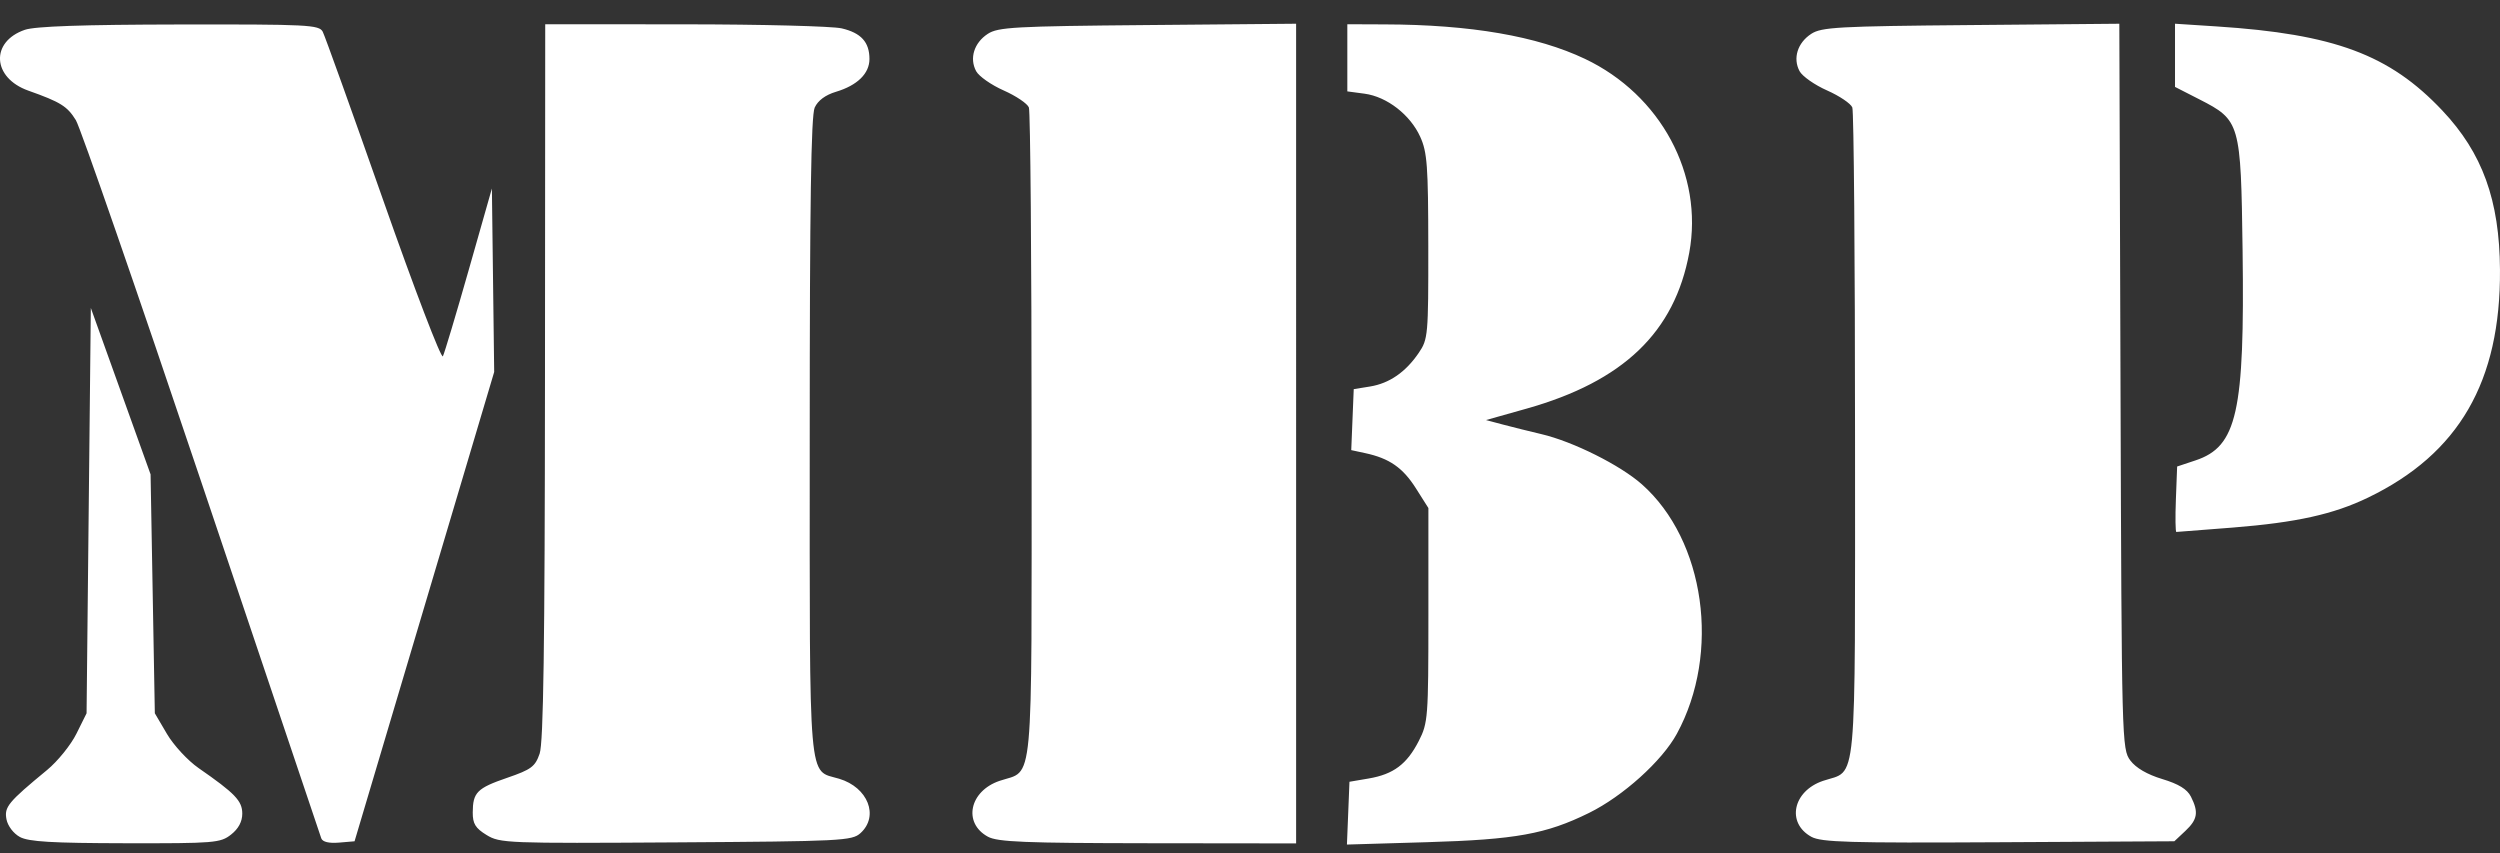<?xml version="1.0" encoding="UTF-8" standalone="no"?>
<!-- Created with Inkscape (http://www.inkscape.org/) -->

<svg
   xmlns:dc="http://purl.org/dc/elements/1.1/"
   xmlns:cc="http://creativecommons.org/ns#"
   xmlns:rdf="http://www.w3.org/1999/02/22-rdf-syntax-ns#"
   xmlns:svg="http://www.w3.org/2000/svg"
   xmlns="http://www.w3.org/2000/svg"
   xmlns:sodipodi="http://sodipodi.sourceforge.net/DTD/sodipodi-0.dtd"
   xmlns:inkscape="http://www.inkscape.org/namespaces/inkscape"
   width="155.036mm"
   height="52.902mm"
   viewBox="0 0 155.036 52.902"
   version="1.1"
   id="svg8"
   sodipodi:docname="MBP_white.svg"
   inkscape:version="0.92.5 (2060ec1f9f, 2020-04-08)">
  <rect x="0" y="0" width="155.036" height="52.902" fill="#333333" stroke="none"/>
  <defs
     id="defs2" />
  <sodipodi:namedview
     id="base"
     pagecolor="#ffffff"
     bordercolor="#666666"
     borderopacity="1.0"
     inkscape:pageopacity="0.0"
     inkscape:pageshadow="2"
     inkscape:zoom="0.98994949"
     inkscape:cx="275.06025"
     inkscape:cy="-17.882672"
     inkscape:document-units="mm"
     inkscape:current-layer="layer1"
     showgrid="false"
     fit-margin-top="2"
     fit-margin-left="0"
     fit-margin-right="0"
     fit-margin-bottom="0" />
  <g
     inkscape:label="レイヤー 1"
     inkscape:groupmode="layer"
     id="layer1"
     transform="translate(-30.542,-113.858)">
    <path
       style="fill:#ffffff;fill-opacity:1;stroke-width:0.265"
       d="m 165.424,115.329 v 1.959 1.959 l 1.507,0.77 c 2.538,1.298 2.578,1.437 2.684,9.367 0.134,10.046 -0.342,12.167 -2.921,13.025 l -1.138,0.379 -0.077,2.029 c -0.043,1.116 -0.03,2.029 0.028,2.029 0.058,0 1.64,-0.123 3.517,-0.273 3.942,-0.315 6.23,-0.823 8.372,-1.857 5.635,-2.72 8.226,-7.197 8.181,-14.135 -0.028,-4.313 -1.087,-7.236 -3.578,-9.873 -3.272,-3.465 -6.69,-4.737 -13.996,-5.212 z m -54.504,5.1e-4 -9.206,0.082 c -8.263,0.073 -9.279,0.129 -9.918,0.548 -0.848,0.556 -1.147,1.514 -0.72,2.311 0.17,0.318 0.938,0.856 1.707,1.196 0.768,0.34 1.472,0.815 1.565,1.056 0.092,0.241 0.168,9.404 0.168,20.363 0,22.372 0.158,20.672 -1.984,21.396 -1.873,0.633 -2.288,2.617 -0.724,3.465 0.6,0.326 2.302,0.395 9.918,0.404 l 9.194,0.011 v -25.416 z m 51.051,5.2e-4 -9.199,0.082 c -8.256,0.073 -9.272,0.129 -9.911,0.548 -0.848,0.556 -1.147,1.514 -0.72,2.311 0.17,0.318 0.938,0.856 1.707,1.196 0.768,0.34 1.472,0.815 1.565,1.056 0.092,0.241 0.168,9.404 0.168,20.363 0,22.372 0.158,20.672 -1.984,21.396 -1.874,0.633 -2.286,2.612 -0.724,3.47 0.617,0.338 2.344,0.389 11.617,0.337 l 10.893,-0.06 0.683,-0.641 c 0.759,-0.714 0.832,-1.164 0.344,-2.129 -0.232,-0.458 -0.762,-0.783 -1.777,-1.089 -0.932,-0.281 -1.635,-0.691 -1.98,-1.152 -0.525,-0.704 -0.536,-1.108 -0.608,-23.202 z m -97.617,0.031 -0.015,22.159 c -0.011,16.447 -0.096,22.395 -0.331,23.074 -0.278,0.806 -0.518,0.985 -2.005,1.496 -1.879,0.646 -2.138,0.906 -2.144,2.156 -0.003,0.692 0.167,0.97 0.856,1.393 v -5.2e-4 c 0.828,0.51 1.258,0.527 11.747,0.459 10.28,-0.066 10.918,-0.098 11.443,-0.574 1.164,-1.054 0.465,-2.836 -1.323,-3.372 -1.943,-0.582 -1.825,0.799 -1.825,-21.174 0,-14.482 0.083,-19.953 0.308,-20.448 0.199,-0.437 0.665,-0.783 1.316,-0.978 1.329,-0.398 2.08,-1.133 2.08,-2.034 0,-1.048 -0.521,-1.621 -1.727,-1.901 -0.578,-0.134 -4.951,-0.247 -9.717,-0.25 z m 49.742,0 v 2.082 2.082 l 1.068,0.143 c 1.387,0.186 2.831,1.304 3.453,2.674 0.433,0.955 0.495,1.795 0.5,6.805 0.006,5.497 -0.017,5.749 -0.589,6.59 -0.815,1.198 -1.826,1.896 -3.026,2.09 l -1.009,0.163 -0.077,1.891 -0.077,1.891 0.871,0.188 c 1.491,0.321 2.328,0.902 3.135,2.175 l 0.778,1.228 v 6.639 c 0,6.363 -0.025,6.687 -0.595,7.804 -0.737,1.443 -1.571,2.068 -3.109,2.33 l -1.191,0.203 -0.078,1.947 -0.079,1.947 4.973,-0.147 c 5.494,-0.162 7.372,-0.501 10.041,-1.815 2.102,-1.035 4.529,-3.222 5.447,-4.91 2.73,-5.016 1.75,-11.998 -2.172,-15.47 -1.343,-1.189 -4.268,-2.65 -6.226,-3.11 -0.728,-0.171 -1.799,-0.438 -2.381,-0.592 l -1.058,-0.281 2.514,-0.708 c 6.003,-1.692 9.183,-4.739 10.091,-9.671 0.892,-4.843 -1.768,-9.787 -6.467,-12.02 -2.972,-1.412 -7.098,-2.123 -12.422,-2.138 z m -72.44,0.015 c -5.981,0.01 -8.939,0.113 -9.573,0.331 -2.152,0.741 -2.024,2.977 0.217,3.772 2,0.71 2.412,0.966 2.947,1.831 0.28,0.452 3.79,10.58 7.801,22.506 4.011,11.926 7.349,21.84 7.418,22.031 0.081,0.222 0.473,0.317 1.095,0.265 l 0.969,-0.082 4.33,-14.552 4.329,-14.552 -0.071,-5.689 -0.071,-5.689 -1.43,5.027 c -0.787,2.765 -1.511,5.184 -1.609,5.377 -0.098,0.193 -1.756,-4.141 -3.694,-9.657 -1.934,-5.504 -3.625,-10.216 -3.758,-10.47 -0.223,-0.427 -0.914,-0.462 -8.898,-0.448 z m -5.481,17.58 -0.132,12.568 -0.132,12.568 -0.63,1.268 c -0.346,0.698 -1.165,1.71 -1.819,2.249 -2.423,1.998 -2.664,2.292 -2.518,3.058 0.079,0.411 0.434,0.879 0.832,1.096 0.541,0.294 1.994,0.38 6.546,0.388 5.528,0.01 5.89,-0.019 6.548,-0.537 0.461,-0.362 0.697,-0.803 0.697,-1.3 0,-0.791 -0.447,-1.256 -2.711,-2.826 -0.664,-0.46 -1.546,-1.413 -1.96,-2.117 l -0.752,-1.28 -0.132,-7.408 -0.132,-7.408 -1.852,-5.159 z"
       id="path21"
       inkscape:connector-curvature="0"
       inkscape:export-xdpi="108.95"
       inkscape:export-ydpi="108.95" />
  </g>
</svg>
